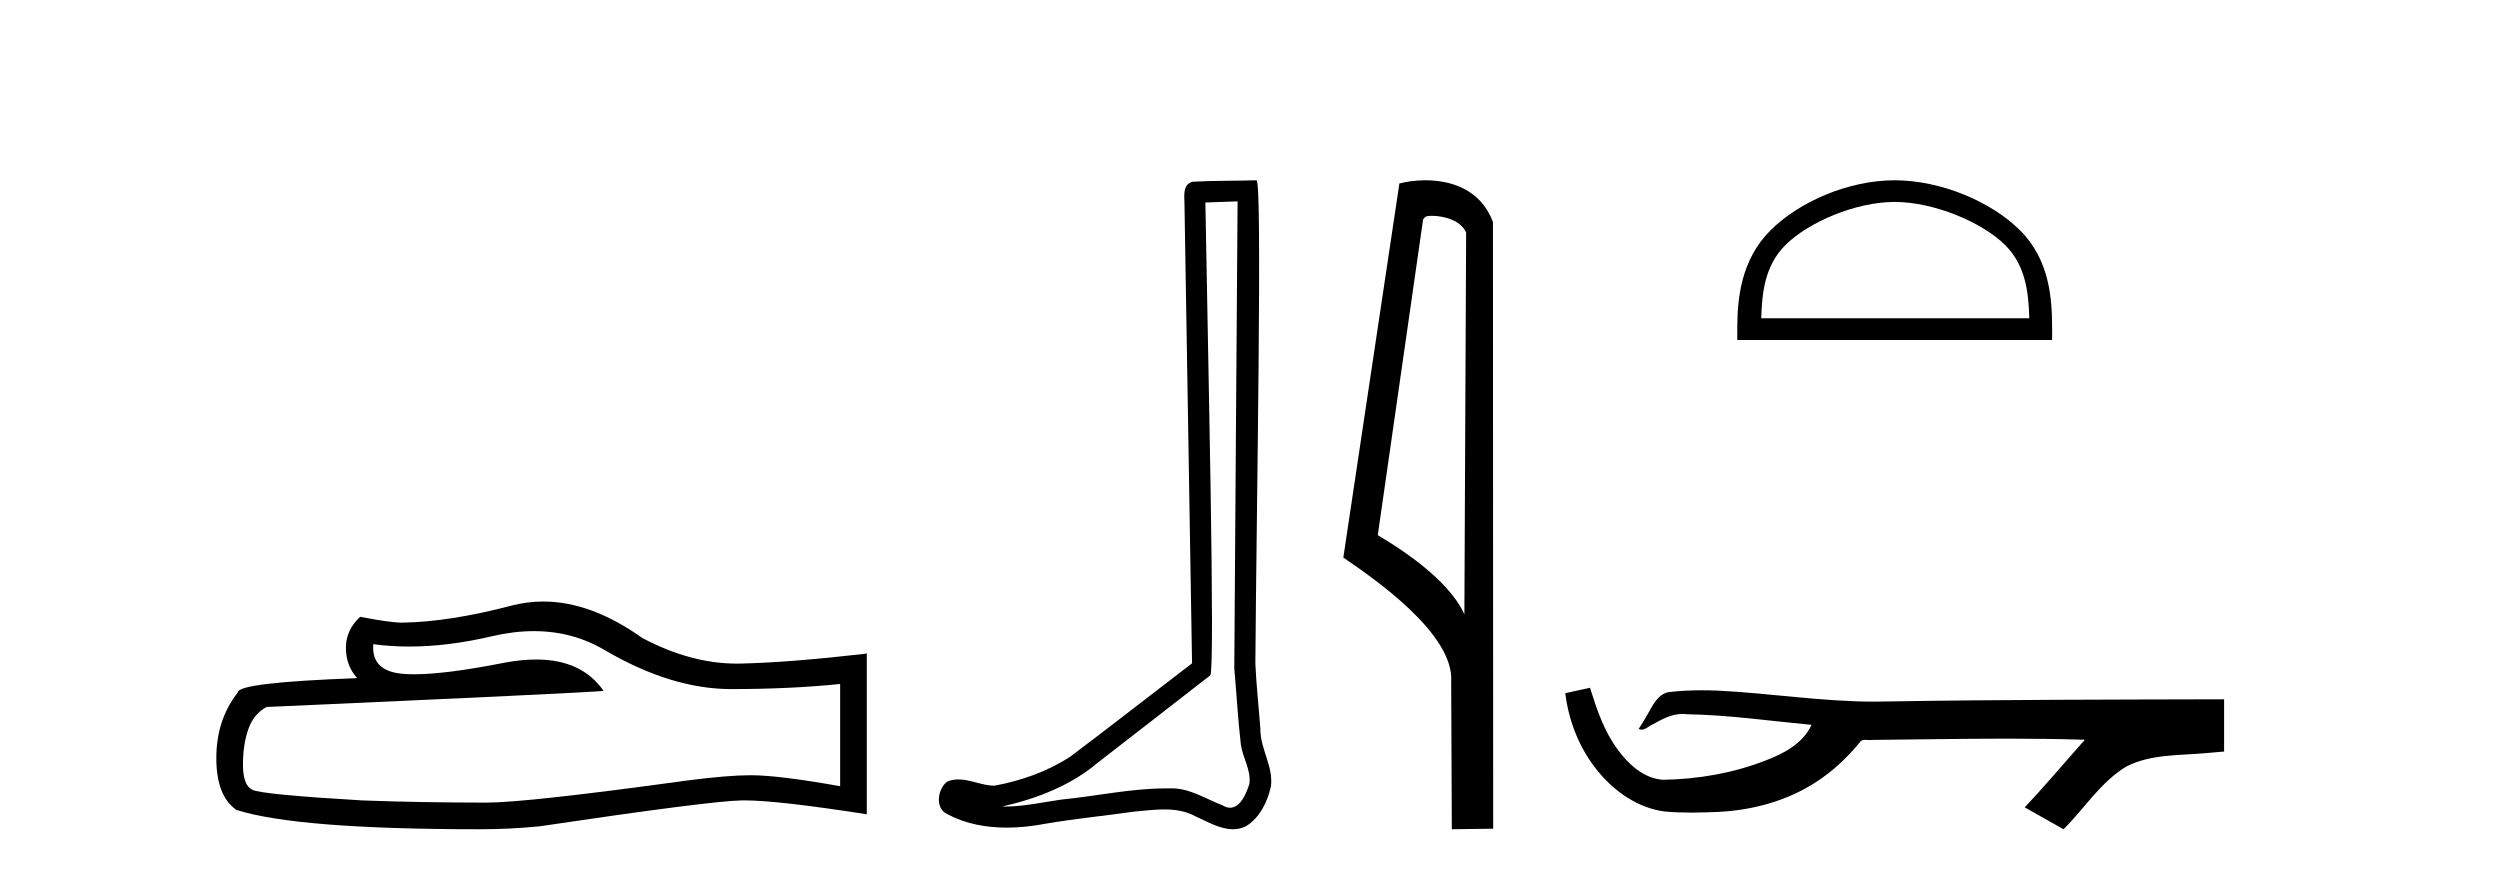 <?xml version='1.0' encoding='UTF-8' standalone='yes'?><svg xmlns='http://www.w3.org/2000/svg' xmlns:xlink='http://www.w3.org/1999/xlink' width='117.0' height='41.0' ><path d='M 24.988 29.537 Q 26.832 29.537 28.352 30.456 Q 31.444 32.249 34.211 32.249 Q 36.996 32.249 39.319 32.01 L 39.319 36.794 Q 36.432 36.281 35.151 36.281 L 35.117 36.281 Q 34.075 36.281 32.213 36.52 Q 24.645 37.562 22.783 37.562 Q 19.691 37.562 16.957 37.46 Q 12.277 37.186 11.815 36.964 Q 11.371 36.759 11.371 35.786 Q 11.371 34.829 11.627 34.111 Q 11.884 33.394 12.482 33.086 Q 27.105 32.437 28.249 32.335 Q 27.231 30.865 25.092 30.865 Q 24.398 30.865 23.586 31.019 Q 20.862 31.556 19.386 31.556 Q 19.075 31.556 18.819 31.532 Q 17.367 31.395 17.47 30.148 L 17.47 30.148 Q 18.286 30.258 19.154 30.258 Q 20.979 30.258 23.039 29.772 Q 24.055 29.537 24.988 29.537 ZM 25.423 28.151 Q 24.683 28.151 23.962 28.337 Q 21.04 29.106 18.819 29.14 Q 18.273 29.14 16.855 28.867 Q 16.189 29.482 16.189 30.319 Q 16.189 31.156 16.718 31.737 Q 11.132 31.942 11.132 32.403 Q 10.124 33.684 10.124 35.478 Q 10.124 37.255 11.064 37.904 Q 13.9 38.809 22.458 38.809 Q 23.825 38.809 25.243 38.673 Q 33.169 37.494 34.69 37.46 Q 34.761 37.458 34.839 37.458 Q 36.401 37.458 40.566 38.109 L 40.566 30.558 L 40.532 30.592 Q 36.962 31.002 34.707 31.054 Q 34.591 31.057 34.475 31.057 Q 32.329 31.057 30.06 29.858 Q 27.66 28.151 25.423 28.151 Z' style='fill:#000000;stroke:none' /><path d='M 57.919 9.424 C 57.869 16.711 57.811 23.997 57.765 31.284 C 57.872 32.464 57.933 33.649 58.07 34.826 C 58.151 35.455 58.561 36.041 58.471 36.685 C 58.338 37.12 58.052 37.802 57.569 37.802 C 57.462 37.802 57.346 37.769 57.219 37.691 C 56.437 37.391 55.693 36.894 54.831 36.894 C 54.784 36.894 54.736 36.895 54.687 36.898 C 54.645 36.898 54.602 36.897 54.559 36.897 C 52.922 36.897 51.313 37.259 49.688 37.418 C 48.801 37.544 47.916 37.747 47.016 37.747 C 46.978 37.747 46.94 37.746 46.902 37.745 C 48.527 37.378 50.132 36.757 51.412 35.665 C 53.154 34.31 54.902 32.963 56.642 31.604 C 56.877 31.314 56.529 16.507 56.412 9.476 C 56.914 9.459 57.416 9.441 57.919 9.424 ZM 58.804 8.437 C 58.804 8.437 58.803 8.437 58.803 8.437 C 57.943 8.465 56.662 8.452 55.804 8.506 C 55.346 8.639 55.426 9.152 55.433 9.52 C 55.551 16.694 55.67 23.868 55.788 31.042 C 53.886 32.496 52.001 33.973 50.088 35.412 C 49.018 36.109 47.78 36.543 46.531 36.772 C 45.972 36.766 45.408 36.477 44.851 36.477 C 44.673 36.477 44.495 36.507 44.319 36.586 C 43.89 36.915 43.742 37.817 44.316 38.093 C 45.18 38.557 46.142 38.733 47.111 38.733 C 47.723 38.733 48.338 38.663 48.932 38.55 C 50.312 38.315 51.706 38.178 53.092 37.982 C 53.548 37.942 54.021 37.881 54.487 37.881 C 54.991 37.881 55.487 37.953 55.942 38.201 C 56.489 38.444 57.094 38.809 57.703 38.809 C 57.907 38.809 58.112 38.768 58.314 38.668 C 58.953 38.27 59.322 37.528 59.478 36.81 C 59.607 35.873 58.974 35.044 58.985 34.114 C 58.912 33.096 58.796 32.08 58.751 31.061 C 58.803 23.698 59.087 8.437 58.804 8.437 Z' style='fill:#000000;stroke:none' /><path d='M 67.003 10.1 C 67.627 10.1 68.392 10.34 68.615 10.89 L 68.533 28.751 L 68.533 28.751 C 68.216 28.034 67.275 26.699 64.48 25.046 L 66.602 10.263 C 66.701 10.157 66.699 10.1 67.003 10.1 ZM 68.533 28.751 L 68.533 28.751 C 68.533 28.751 68.533 28.751 68.533 28.751 L 68.533 28.751 L 68.533 28.751 ZM 66.706 8.437 C 66.228 8.437 65.796 8.505 65.491 8.588 L 62.868 26.094 C 64.255 27.044 68.068 29.648 67.916 31.91 L 67.945 38.809 L 69.881 38.783 L 69.87 10.393 C 69.295 8.837 67.864 8.437 66.706 8.437 Z' style='fill:#000000;stroke:none' /><path d='M 88.672 9.451 C 90.484 9.451 92.753 10.382 93.851 11.48 C 94.811 12.44 94.936 13.713 94.972 14.896 L 82.426 14.896 C 82.461 13.713 82.587 12.44 83.547 11.48 C 84.645 10.382 86.86 9.451 88.672 9.451 ZM 88.672 8.437 C 86.522 8.437 84.209 9.43 82.853 10.786 C 81.463 12.176 81.305 14.007 81.305 15.377 L 81.305 15.911 L 96.039 15.911 L 96.039 15.377 C 96.039 14.007 95.935 12.176 94.545 10.786 C 93.189 9.43 90.822 8.437 88.672 8.437 Z' style='fill:#000000;stroke:none' /><path d='M 74.411 32.187 L 74.385 32.193 C 74.009 32.277 73.632 32.359 73.256 32.441 C 73.417 33.777 73.937 35.075 74.8 36.114 C 75.573 37.056 76.655 37.805 77.88 37.976 C 78.299 38.016 78.72 38.03 79.141 38.03 C 79.575 38.03 80.009 38.015 80.442 37.996 C 82.036 37.913 83.63 37.483 84.977 36.609 C 85.779 36.096 86.476 35.433 87.076 34.696 C 87.138 34.638 87.214 34.625 87.295 34.625 C 87.368 34.625 87.444 34.636 87.518 34.636 C 87.549 34.636 87.579 34.634 87.608 34.628 C 89.707 34.609 91.806 34.569 93.905 34.569 C 95.096 34.569 96.288 34.582 97.479 34.618 C 97.499 34.613 97.515 34.611 97.527 34.611 C 97.636 34.611 97.399 34.792 97.364 34.854 C 96.499 35.834 95.653 36.831 94.758 37.785 C 95.363 38.127 95.967 38.468 96.572 38.809 C 97.557 37.838 98.304 36.602 99.511 35.874 C 100.648 35.292 101.961 35.359 103.2 35.249 C 103.496 35.223 103.792 35.199 104.088 35.172 C 104.088 34.357 104.088 33.542 104.088 32.727 C 98.832 32.742 93.575 32.741 88.319 32.829 C 88.122 32.834 87.925 32.837 87.728 32.837 C 85.26 32.837 82.812 32.437 80.349 32.319 C 80.112 32.311 79.874 32.305 79.637 32.305 C 79.109 32.305 78.582 32.331 78.061 32.396 C 77.541 32.523 77.327 33.068 77.077 33.481 C 76.956 33.697 76.825 33.907 76.69 34.114 C 76.738 34.138 76.783 34.148 76.828 34.148 C 77.019 34.148 77.184 33.962 77.36 33.896 C 77.782 33.655 78.242 33.412 78.735 33.412 C 78.802 33.412 78.87 33.416 78.938 33.426 C 80.894 33.459 82.834 33.74 84.78 33.923 C 84.38 34.794 83.478 35.272 82.621 35.594 C 81.095 36.189 79.453 36.468 77.82 36.494 C 76.931 36.428 76.22 35.778 75.718 35.092 C 75.073 34.233 74.73 33.2 74.411 32.187 Z' style='fill:#000000;stroke:none' /></svg>